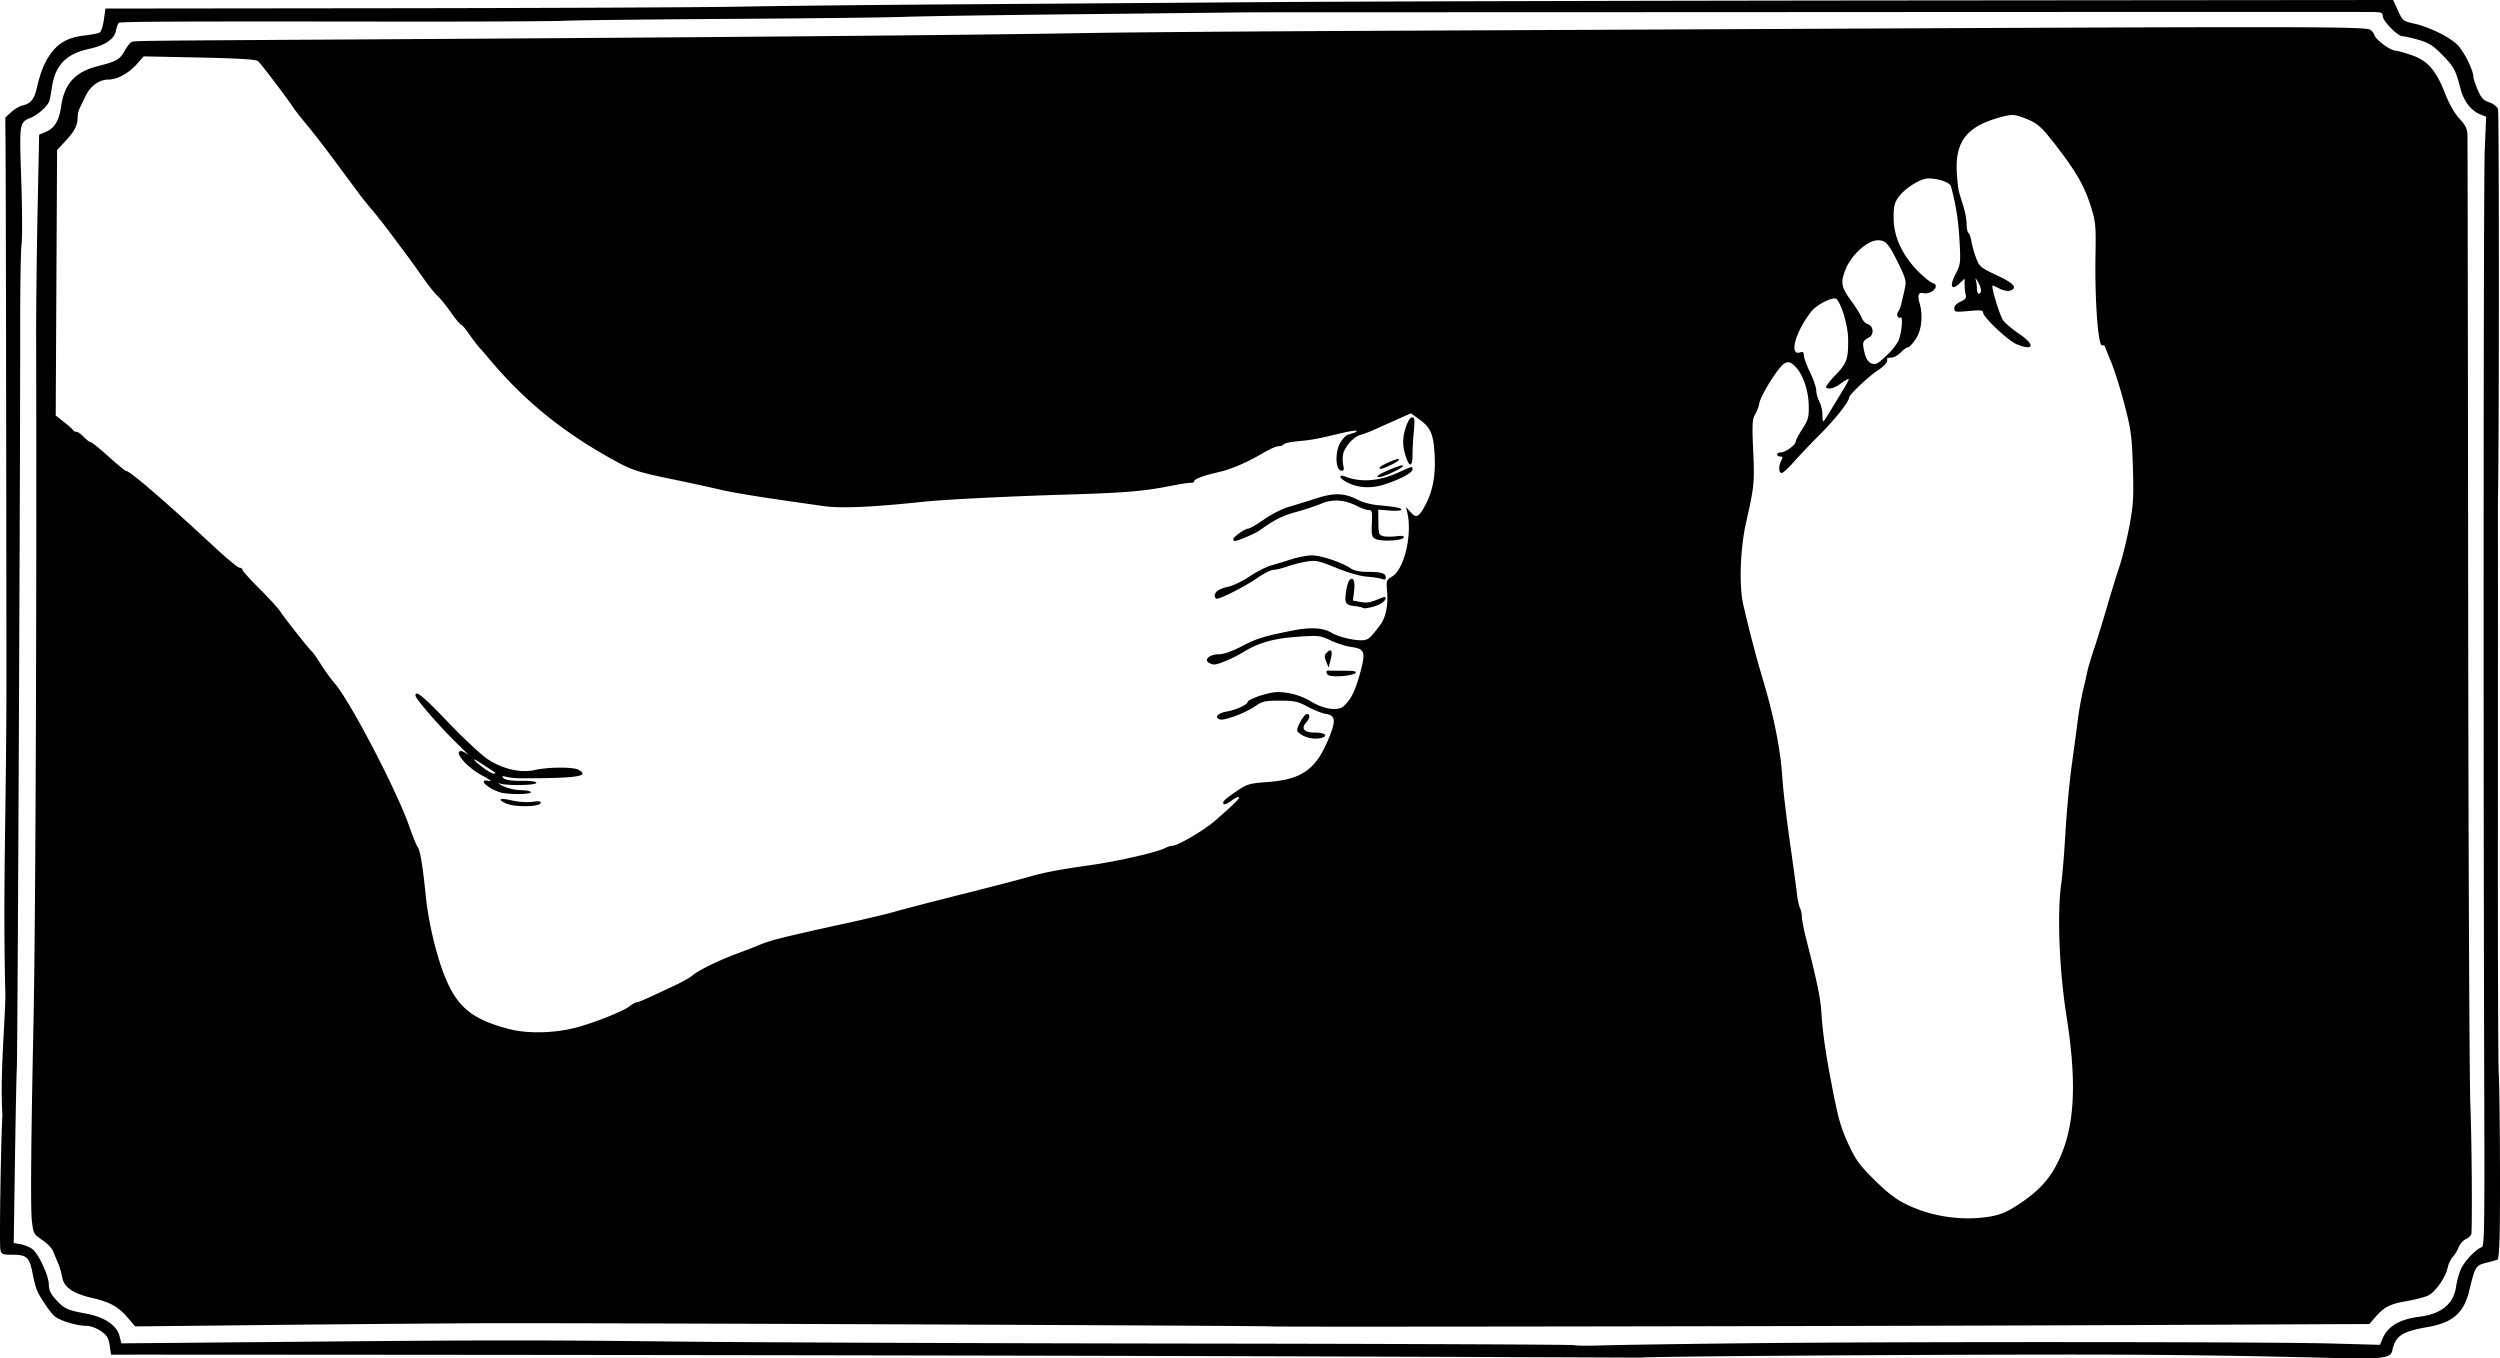 <?xml version="1.0"?>
<svg xmlns="http://www.w3.org/2000/svg" version="1.0" width="1213.608" height="659.417" viewBox="0 0 1213.608 659.417">
  <path d="M70.047 657.593l-16.136.016-.676-4.507c-.557-3.713-1.321-4.944-4.346-7-2.178-1.48-5.1-2.498-7.187-2.504-4.65-.014-12.891-2.564-15.282-4.728-2.21-2-6.726-8.624-8.36-12.261-.617-1.375-1.625-5.18-2.24-8.455-1.452-7.743-2.84-9.045-9.644-9.045-4.998 0-5.482-.204-5.994-2.522-.533-2.411.197-50.85.986-65.478-1.185-19.31 1.166-42.8 1.445-57.59-1.314-52.853.494-89.34.507-152.812-.076-122.913-.277-242.885-.436-260.606l-.117-13.007 2.809-2.614c1.544-1.437 3.933-2.877 5.308-3.199 4.165-.975 5.862-2.934 7.08-8.172 2.002-8.6 3.916-13.208 7.368-17.73 3.813-4.993 8.602-7.379 16.56-8.25 3.03-.332 6.058-.943 6.73-1.358.67-.415 1.571-3.198 2.001-6.185l.782-5.432 138.49-.156c76.168-.085 152.439-.431 169.489-.768 17.05-.338 63.175-.834 102.5-1.103 39.325-.27 108.625-.765 154-1.101C661.059.69 802.478.32 929.95.207L1161.716 0l2.341 5.113c2.24 4.893 2.576 5.166 7.79 6.333 7.505 1.68 17.204 6.436 21.16 10.376 3.1 3.09 7.677 12.319 7.677 15.485 0 .787.947 3.633 2.104 6.323 1.685 3.918 2.794 5.12 5.562 6.034 1.948.643 3.82 2.091 4.286 3.318.58 1.529.565 162.35-.019 188.627-.018.825-.019 12.525-.002 26 .018 13.475 0 74.675-.038 136s.148 114.2.414 117.5c.527 6.56.832 61.392.438 79-.135 6.05-.572 11.156-.97 11.347-.4.191-2.874.892-5.5 1.557-5.172 1.31-5.38 1.654-8.342 13.751-2.592 10.584-8.026 15.325-19.951 17.407-12.768 2.229-15.819 4.256-17.391 11.558-.791 3.672-4.575 4.09-31.075 3.429-49.032-1.224-85.62-1.649-136.516-1.584-85.53.109-196.04.94-196.916 1.482-242.036-1.06-484.525-1.347-726.72-1.463zm778.637-5.53c73.125-.792 252.693-.71 283.08.128l23.58.652 1.25-3.019c2.485-5.999 8.247-9.408 17.985-10.64 10.515-1.33 16.508-6.214 17.665-14.396.364-2.573 1.436-6.48 2.384-8.68 1.635-3.797 7.304-9.748 10.209-10.717 1.112-.371 1.314-11.222 1.16-62.366-.53-174.917-.408-455.901.202-470.15l.696-16.235-2.508-.954c-4.692-1.784-8.362-6.446-9.971-12.666-2.36-9.122-3.113-10.515-8.866-16.411-4.359-4.468-6.502-5.829-11.416-7.25-3.327-.963-6.832-1.75-7.789-1.75-2.388 0-9.661-7.389-9.661-9.815 0-1.78-.705-1.974-7.25-1.984-29.357-.045-139.776-.022-283.25.06-92.95.052-189.025.083-213.5.069-24.475-.015-48.775.04-54 .12-5.225.08-40.1.467-77.5.86-37.4.391-74.525.96-82.5 1.265-7.975.304-45.775.743-84 .977-38.225.233-74.5.647-80.61.92-6.11.272-44.36.449-85 .394-102.091-.14-130.346-.012-131.323.592-.462.286-1.12 1.987-1.46 3.78-.785 4.138-5.167 7.155-12.8 8.816-11.492 2.5-16.705 7.892-18.319 18.946-.36 2.475-.86 5.242-1.108 6.149-.663 2.424-5.355 6.813-8.842 8.27-5.923 2.477-5.861 2.095-4.905 30.327.48 14.165.547 28.229.15 31.254-.397 3.025-.698 21.475-.668 41 .085 55.246-1.257 352.898-1.616 358.5-.176 2.75-.59 23.061-.919 45.137l-.599 40.137 3.294.618c1.811.34 4.337 1.348 5.613 2.242 3.048 2.135 8.104 12.928 8.134 17.366.017 2.516.931 4.506 3.253 7.082 4.143 4.596 5.658 5.314 14.65 6.952 9.079 1.654 15.11 5.695 16.442 11.018l.868 3.466 25.132-.226c13.823-.125 46.508-.42 72.633-.654 80.464-.724 108.222-.72 173.5.025 34.65.396 146.404.825 248.343.955 101.94.13 185.586.477 185.881.773.295.295 6.666.343 14.156.106 7.49-.237 39.045-.706 70.12-1.042zm-231.37-8.158c-.373-.372-340.467-1.756-382.63-1.557-22.825.108-70.202.5-105.283.87l-63.782.675-3.485-4.071c-4.73-5.527-8.604-7.692-17.45-9.756-9.445-2.203-13.697-5.193-14.547-10.226-.346-2.052-1.236-5.088-1.977-6.746a130.61 130.61 0 01-2.345-5.64c-.548-1.442-2.94-3.926-5.314-5.519-4.153-2.785-4.345-3.142-5.035-9.36-.683-6.147-.414-38.493.806-96.966.99-47.48 1.578-200.585 1.273-331.5-.032-13.75.282-41.59.698-61.867l.756-36.867 3.196-1.336c4.286-1.79 6.504-5.465 7.484-12.4 1.555-10.998 6.788-16.74 17.8-19.533 9.24-2.344 10.638-3.145 13.082-7.493 1.173-2.087 2.693-4.008 3.378-4.27 1.474-.563 2.86-.577 117.245-1.245 166.577-.973 291.856-2.08 348-3.079 18.15-.322 78.9-.792 135-1.043 56.1-.25 167.025-.762 246.5-1.137 203.774-.96 236.107-.894 239.728.496.784.3 1.823 1.593 2.31 2.873.904 2.378 7.858 7.4 10.248 7.4.729 0 4.113.942 7.52 2.093 7.917 2.673 11.986 7.275 16.412 18.56 2.054 5.237 4.685 9.86 7.032 12.36 2.856 3.04 3.78 4.884 3.876 7.74.07 2.061.225 103.873.345 226.248.12 122.375.59 232.175 1.044 244 .653 16.983.975 53.604.555 63.09-.039.873-1.204 2.105-2.59 2.737-1.386.631-2.991 2.391-3.567 3.91-.576 1.52-1.868 3.663-2.872 4.763-1.004 1.1-2.124 3.414-2.49 5.142-1.064 5.04-6.17 12.225-9.784 13.77-1.797.768-6.417 1.94-10.267 2.604-7.986 1.378-10.765 2.798-15 7.667l-3 3.448-114 .497c-122.054.532-418.532 1.006-418.87.668zM966.391 590.5c4.8-.836 8.15-2.285 13.582-5.874 9.569-6.324 14.87-12.038 19.036-20.516 8.164-16.618 9.39-37.68 4.135-71-3.494-22.156-4.579-49.743-2.521-64.13.56-3.922 1.482-15.172 2.047-25 .566-9.829 1.927-24.395 3.026-32.37 1.099-7.975 2.455-18.1 3.014-22.5.56-4.4 1.732-10.925 2.606-14.5.874-3.575 1.78-7.556 2.015-8.847.235-1.29 1.717-6.24 3.295-11 1.577-4.76 4.298-13.603 6.046-19.653 1.748-6.05 4.45-14.825 6.006-19.5 1.554-4.675 3.818-13.803 5.03-20.283 1.906-10.187 2.135-14.048 1.689-28.5-.46-14.874-.901-18.206-4.01-30.217-1.921-7.425-4.889-16.875-6.595-21-1.706-4.125-3.103-7.613-3.105-7.75-.002-.138-.602-.25-1.333-.25-1.872 0-3.47-22.024-3.122-43 .26-15.624.13-16.955-2.462-25.075-2.995-9.386-7.259-16.74-16.875-29.11-7.284-9.368-8.953-10.786-15.628-13.275-4.346-1.62-5.506-1.684-10-.546-17.325 4.387-23.312 11.768-22.331 27.53.238 3.837.699 7.876 1.023 8.976.324 1.1 1.29 4.25 2.146 7 .856 2.75 1.562 6.66 1.568 8.69.006 2.03.4 3.932.876 4.226.476.295 1.129 2.162 1.452 4.15.322 1.988 1.355 5.628 2.295 8.089 1.595 4.175 2.267 4.734 10.048 8.363 8.313 3.877 10.318 6.22 6.39 7.466-1.073.34-3.3-.08-4.95-.933-1.65-.853-3.204-1.551-3.451-1.551-1.014 0 3.392 14.582 5.12 16.945 1.028 1.405 4.425 4.276 7.55 6.38 8.14 5.48 7.453 8.683-1.101 5.131-4.163-1.728-16.218-13.117-16.218-15.321 0-1.156-1.31-1.3-7-.772-6.466.601-7 .504-7-1.272 0-1.185 1.17-2.436 3.045-3.257 2.315-1.014 2.918-1.814 2.514-3.334-.293-1.1-.538-3.316-.546-4.925l-.013-2.924-2.514 2.361c-3.926 3.69-4.902 1.33-1.878-4.54 2.453-4.761 2.535-5.46 1.924-16.472-.54-9.73-1.811-17.724-4.17-26.22-.517-1.862-6.023-3.766-10.917-3.775-3.86-.007-11.406 4.727-14.543 9.126-2.009 2.817-2.392 4.516-2.337 10.369.096 10.402 5.79 20.882 15.889 29.25 1.493 1.237 3.127 2.25 3.63 2.25.504 0 .916.659.916 1.465 0 1.893-3.674 3.853-6.055 3.23-2.31-.603-2.884.934-1.791 4.798 1.74 6.156 1.012 13.073-1.832 17.417-1.473 2.25-3.194 4.09-3.826 4.09-.631 0-2.205 1.125-3.496 2.5-1.292 1.375-3.422 2.5-4.734 2.5-1.311 0-2.173.342-1.914.76.667 1.08-1.353 3.447-4.852 5.687-3.93 2.515-13.5 11.578-13.5 12.784 0 2.039-6.81 10.664-14.457 18.312-4.424 4.424-10.1 10.386-12.614 13.25-2.513 2.864-5.101 5.207-5.75 5.207-1.456 0-1.538-3.461-.144-6.066.814-1.522.708-1.934-.5-1.934-.845 0-1.535-.45-1.535-1s.839-1 1.865-1c2.172 0 7.135-3.642 7.135-5.235 0-.6 1.462-3.37 3.25-6.156 2.905-4.528 3.232-5.77 3.082-11.71-.188-7.484-3.05-15.346-6.903-18.966-1.977-1.857-2.82-2.076-4.7-1.22-2.74 1.249-11.565 15.183-12.435 19.637-.338 1.732-1.285 4.185-2.104 5.451-1.232 1.907-1.372 4.913-.814 17.5.688 15.505.514 17.257-3.443 34.699-2.84 12.517-3.477 30.45-1.41 39.675 2.389 10.657 6.386 26.01 9.197 35.325 5.686 18.842 8.979 35.28 9.815 49 .319 5.225 1.925 18.95 3.57 30.5 1.645 11.55 3.24 23.25 3.543 26 .304 2.75.957 5.758 1.452 6.684.495.926.9 2.84.9 4.254 0 1.414 1.066 6.731 2.37 11.816 4.958 19.342 6.707 27.825 7.099 34.425.518 8.732 1.948 19.102 4.456 32.32 3.668 19.327 4.803 23.453 8.852 32.178 3.403 7.334 5.367 9.997 12.685 17.2 6.506 6.405 10.455 9.377 15.885 11.954 12.288 5.833 27.085 7.871 40.36 5.56zm-687.207-91.544c8.44-2.139 23.186-7.955 26.219-10.34 1.403-1.104 3.009-2.006 3.569-2.006s3.537-1.179 6.615-2.62l12.097-5.66c3.575-1.672 7.425-3.864 8.555-4.872 2.567-2.287 12.88-7.339 21.445-10.504 3.575-1.32 7.4-2.783 8.5-3.249 5.35-2.264 7.701-3.015 15.539-4.956 4.653-1.153 16.786-3.893 26.96-6.09 10.176-2.196 21.65-4.91 25.5-6.032 3.85-1.122 18.7-4.982 33-8.58 14.3-3.596 28.926-7.393 32.5-8.438 7.057-2.061 14.194-3.421 28.971-5.522 14.197-2.018 33.324-6.399 37.266-8.536.955-.518 2.305-.943 3-.946 2.835-.011 15.65-7.53 21.263-12.476 9.682-8.53 11.755-10.598 11.19-11.163-.292-.293-1.912.488-3.598 1.735-1.687 1.246-3.342 1.991-3.68 1.654-.979-.98.084-2.065 6.026-6.158 5.231-3.602 6.213-3.896 15.326-4.58 16.297-1.225 23.098-5.923 29.154-20.142 4.053-9.516 3.867-12.13-.918-12.904-1.926-.311-5.928-1.886-8.893-3.5-4.701-2.559-6.428-2.935-13.499-2.94-7.115-.005-8.555.311-11.768 2.581-4.718 3.334-15.333 7.306-17.403 6.512-2.732-1.049-.977-3.052 3.316-3.785 4.519-.771 10.248-3.41 10.248-4.72 0-1.016 7.157-3.705 12.06-4.53 5.245-.882 13.114.934 18.607 4.293 6.225 3.808 13.056 4.84 15.833 2.391 3.547-3.127 5.646-7.31 8.048-16.039 2.858-10.39 2.372-11.833-4.301-12.768-2.611-.366-7.112-1.797-10.001-3.18-4.98-2.383-5.81-2.477-15.904-1.789-11.503.784-18.885 2.843-26.21 7.312-4.95 3.019-12.381 6.21-14.403 6.185-.676-.008-1.875-.424-2.665-.923-2.429-1.537.612-4.061 4.891-4.061 2.354 0 6.423-1.408 11.128-3.85 7.59-3.94 10.297-4.78 24.677-7.665 8.643-1.734 15.012-1.386 18.83 1.03 2.873 1.817 10.148 3.685 14.353 3.685 3.48 0 4.156-.532 9.33-7.335 2.69-3.534 4.007-9.72 3.433-16.115-.495-5.503-.394-5.822 2.35-7.443 5.862-3.462 9.899-20.08 7.485-30.807l-.675-3 1.977 2.25c2.662 3.028 3.826 2.84 6.168-1 4.46-7.313 6.274-15.383 5.776-25.711-.53-11.013-1.802-14.012-7.752-18.276l-3.818-2.737-6.859 3.053a1691.93 1691.93 0 00-10.998 4.94c-2.277 1.038-5.316 2.182-6.753 2.543-3.032.761-7.332 5.493-8.225 9.052-.34 1.352-.345 3.825-.01 5.494.503 2.517.31 2.978-1.133 2.704-2.71-.516-2.876-9.35-.255-13.596 1.115-1.806 2.7-3.493 3.521-3.75.822-.256 2.234-.702 3.138-.99.903-.288 1.437-.729 1.186-.98-.251-.251-3.353.23-6.893 1.07-12.62 2.996-14.518 3.351-21.176 3.967-3.707.343-6.996 1.038-7.309 1.545-.313.507-1.423.922-2.466.922-1.044 0-4.154 1.33-6.913 2.957-8.366 4.933-15.885 8.178-22.39 9.663-7.376 1.685-11.682 3.32-11.682 4.439 0 .449-.788.774-1.75.722-.963-.051-5.35.624-9.75 1.502-13.036 2.599-22.371 3.37-51 4.215-27.395.81-58.965 2.398-69 3.473-24.545 2.63-39.9 3.291-48.458 2.087-30.11-4.239-43.286-6.34-50.428-8.042-4.463-1.063-14.864-3.325-23.114-5.027-17.381-3.586-19.8-4.423-30.82-10.656-23.96-13.555-42.041-28.557-58.762-48.755-1.33-1.606-3.137-3.675-4.014-4.596-.878-.92-3.037-3.769-4.798-6.328-1.762-2.56-3.542-4.654-3.958-4.654-.415 0-2.69-2.745-5.056-6.1-2.366-3.354-5.198-6.842-6.295-7.75-1.096-.907-4.312-4.943-7.145-8.968-2.834-4.024-6.056-8.524-7.161-10a7269.65 7269.65 0 01-7.965-10.682c-3.276-4.4-7.547-9.84-9.491-12.089-1.945-2.249-5.005-6.074-6.802-8.5-1.797-2.426-6.93-9.361-11.407-15.411-4.477-6.05-10.432-13.746-13.233-17.101-2.801-3.356-5.768-7.123-6.593-8.372-3.31-5.012-16.102-21.867-17.436-22.974-.978-.812-9.884-1.356-28.471-1.74l-27.048-.557-3.273 3.717c-3.878 4.405-9.54 7.527-13.651 7.527-4.6 0-8.87 3.032-11.267 8-1.193 2.475-2.549 5.281-3.012 6.236-.463.955-.842 2.838-.842 4.185 0 3.797-1.502 6.702-5.914 11.442l-4.062 4.363-.332 64.446-.332 64.445 4.07 3.184c2.238 1.751 4.22 3.525 4.403 3.941.183.417.892.758 1.576.758.683 0 2.299 1.125 3.59 2.5 1.292 1.375 2.774 2.5 3.292 2.5.52 0 4.438 3.15 8.709 7 4.27 3.85 8.096 7 8.5 7 1.891 0 19.007 14.74 43.252 37.25 5.776 5.362 11.12 9.75 11.875 9.75.755 0 1.373.44 1.373.976 0 .537 3.75 4.7 8.335 9.25 4.585 4.55 9.188 9.624 10.23 11.274 1.87 2.962 14.217 18.53 15.463 19.5.354.275 2.235 3.006 4.18 6.07 1.945 3.063 4.888 7.113 6.54 9 7.436 8.488 30.13 51.97 36.21 69.377 1.719 4.922 3.574 9.49 4.123 10.15 1.182 1.426 2.447 9.017 3.886 23.338 1.38 13.732 5.446 30.533 9.923 41.008 5.912 13.831 13.377 19.63 31.03 24.103 8.667 2.196 21.25 1.917 31.58-.7zm-33.402-108.88c-4.798-2.112-3.163-2.921 2.944-1.456 2.832.68 7.168.959 9.634.62 3.336-.457 4.38-.296 4.075.628-.621 1.878-12.522 2.028-16.653.209zm-1.964-5.187c-3.21-.609-8.406-3.593-8.915-5.121-.294-.883.414-1.076 2.433-.662 1.771.364.487-.66-3.4-2.706-7.213-3.8-14.046-11.79-10.081-11.79.644 0 2.107.76 3.25 1.69 1.143.929-1.153-1.434-5.104-5.25-8.27-7.992-20.317-21.865-20.317-23.398 0-2.81 3.607.15 16 13.123 7.425 7.773 16.05 15.796 19.166 17.83 7.403 4.83 16.029 6.765 22.99 5.158 6.212-1.434 18.323-1.502 20.91-.118 6.017 3.22-.672 4.202-28.361 4.164-2.087-.003-5.012-.305-6.5-.673-2.235-.552-2.48-.438-1.404.653.855.869 3.855 1.307 8.763 1.28 4.747-.027 7.335.337 7.112 1-.403 1.197-13.879 1.425-17.676.3-1.375-.408-.7.143 1.5 1.223 2.23 1.096 6.102 1.977 8.75 1.991 2.612.015 4.75.477 4.75 1.027 0 .985-9.166 1.17-13.866.279zM239.31 374.3a527.068 527.068 0 01-5.295-3.441c-5.093-3.351-5.206-2.722-.222 1.24 2.415 1.92 5.066 3.468 5.89 3.441 1.141-.037 1.052-.334-.373-1.24zm393.124-17.263c-1.513-.82-2.75-1.913-2.75-2.426 0-2.092 3.46-8.002 4.685-8.002 1.798 0 1.652 1.97-.307 4.134-2.65 2.929-1.046 4.866 4.031 4.866 4.595 0 6.803 1.32 4.003 2.395-2.647 1.016-6.768.603-9.662-.967zm12.944-29.077c-1.675-.482-2.04-2.594-.42-2.426.4.041 3.74.075 7.426.075 5.019 0 6.413.286 5.558 1.14-1.24 1.24-9.648 2.05-12.564 1.211zm-1.591-6.774c-.976-2.406-.917-3.192.332-4.441 2.206-2.206 2.929-.793 1.821 3.56l-.968 3.804-1.185-2.923zm17.692-26.115c-.242-.242-1.778-.587-3.413-.766-4.826-.528-5.394-1.309-4.72-6.49.338-2.588 1.053-5.264 1.59-5.945 1.85-2.353 3.002-.054 2.422 4.838l-.572 4.83 3.64.682c3.29.617 4.66.344 10.508-2.095 2.568-1.072 2.173 1.174-.5 2.839-2.377 1.48-8.21 2.852-8.955 2.107zm-71.795-5.84c0-2.036 2.069-3.403 6.736-4.452 2.286-.513 6.925-2.782 10.308-5.041 3.383-2.26 8.02-4.618 10.303-5.24 2.284-.624 6.742-1.98 9.907-3.012 3.164-1.032 7.691-1.877 10.06-1.877 4.384 0 14.723 3.512 18.851 6.403 1.44 1.009 4.378 1.597 7.975 1.597 6.699 0 8.86.662 8.86 2.714 0 1.044-.532 1.275-1.75.759-.963-.407-4.221-.916-7.24-1.13-3.313-.236-9.262-1.93-15-4.273-8.607-3.513-9.986-3.803-14.51-3.05-2.75.459-6.97 1.541-9.376 2.407-2.407.865-5.37 1.573-6.584 1.573-1.215 0-4.78 1.801-7.924 4.004-5.584 3.91-17.5 9.996-19.575 9.996-.573 0-1.041-.62-1.041-1.378zm9-27.434c0-1.152 5.651-5.188 7.264-5.188.74 0 4.184-2 7.654-4.443 3.47-2.444 8.846-5.18 11.946-6.081 3.1-.902 9.155-2.774 13.456-4.16 8.798-2.837 13.708-2.646 20.3.789 2.134 1.111 6.355 2.241 9.38 2.51 8.787.781 12.09 1.43 11.57 2.271-.267.432-2.897.585-5.845.34l-5.359-.444.067 6.147c.06 5.559.287 6.202 2.377 6.732 1.27.322 4.108.345 6.304.05 2.782-.373 3.877-.183 3.61.627-.508 1.542-11.11 2.061-13.706.672-1.776-.95-1.996-1.908-1.74-7.55.26-5.696.078-6.46-1.532-6.46-1.004 0-3.506-.857-5.56-1.905-6.109-3.117-11.973-3.55-17.274-1.275-2.523 1.083-7.998 2.905-12.167 4.049-6.908 1.895-10.624 3.749-17.733 8.847-2.373 1.702-10.681 5.281-12.262 5.283-.413 0-.75-.365-.75-.811zm56.25-27.161c-2.338-1.061-4.25-2.45-4.25-3.085 0-.71.676-.877 1.75-.434 7.737 3.193 16.641 2.636 26.138-1.635 7.43-3.342 7.112-3.275 7.112-1.483 0 1.511-6.896 5.11-13.91 7.259-6.094 1.867-11.823 1.655-16.84-.622zm13.75-3.455c0-.898 11.192-5.673 12.317-5.254.65.243-1.292 1.616-4.317 3.052-5.118 2.428-8 3.222-8 2.202zm1-4.052c0-.926 8.162-4.633 9.324-4.235.647.222-.821 1.373-3.262 2.559-4.404 2.14-6.062 2.598-6.062 1.676zm13.205-4.27c-2.088-5.538-2.251-9.696-.59-14.98 1.038-3.297 2.223-5.27 3.166-5.27 1.258 0 1.402 1.12.87 6.75-.35 3.712-.64 8.887-.644 11.5-.008 5.3-1.229 6.17-2.802 2zm205.721-23.5a753.228 753.228 0 016.14-10.124c1.66-2.68 2.856-5.037 2.655-5.238-.2-.2-1.882.755-3.737 2.123-3.242 2.392-6.013 3.126-7.225 1.915-.315-.316 1.652-2.903 4.372-5.75 5.736-6.003 6.369-7.709 6.369-17.176 0-6.458-2.91-16.832-5.571-19.865-1.336-1.522-9.428 2.363-12.225 5.868-7.73 9.688-11.094 21.707-5.586 19.96 1.425-.453 1.882-.1 1.882 1.453 0 1.129 1.35 4.839 3 8.245 1.65 3.406 3.002 7.35 3.006 8.766.003 1.415.678 3.862 1.5 5.437.821 1.575 1.494 4.388 1.494 6.25s.182 3.386.404 3.386c.223 0 1.808-2.363 3.522-5.25zm28.291-27.84c2.045-1.986 4.232-4.915 4.86-6.51 1.414-3.591 2.093-11.624.921-10.9-1.317.815-2.296-1.429-1.219-2.794.524-.663 1.258-2.556 1.631-4.206l1.586-7c.818-3.61.5-4.83-3.265-12.5-4.581-9.336-5.992-10.921-9.759-10.968-5.124-.065-13.215 7.328-15.914 14.541-2.335 6.242-1.91 8.307 3.13 15.158 2.115 2.877 4.294 6.408 4.841 7.847.547 1.438 1.845 2.838 2.883 3.11 2.844.743 3.32 5.122.706 6.497-3.114 1.638-3.35 2.393-2.241 7.17.636 2.743 1.761 4.689 3.064 5.297 2.352 1.1 3.277.599 8.776-4.742zm44.747-30.66c-.02-.963-.725-2.875-1.569-4.25-.843-1.375-1.277-1.676-.964-.668.313 1.007.569 2.92.569 4.25s.45 2.418 1 2.418.984-.788.964-1.75z"/>
</svg>
